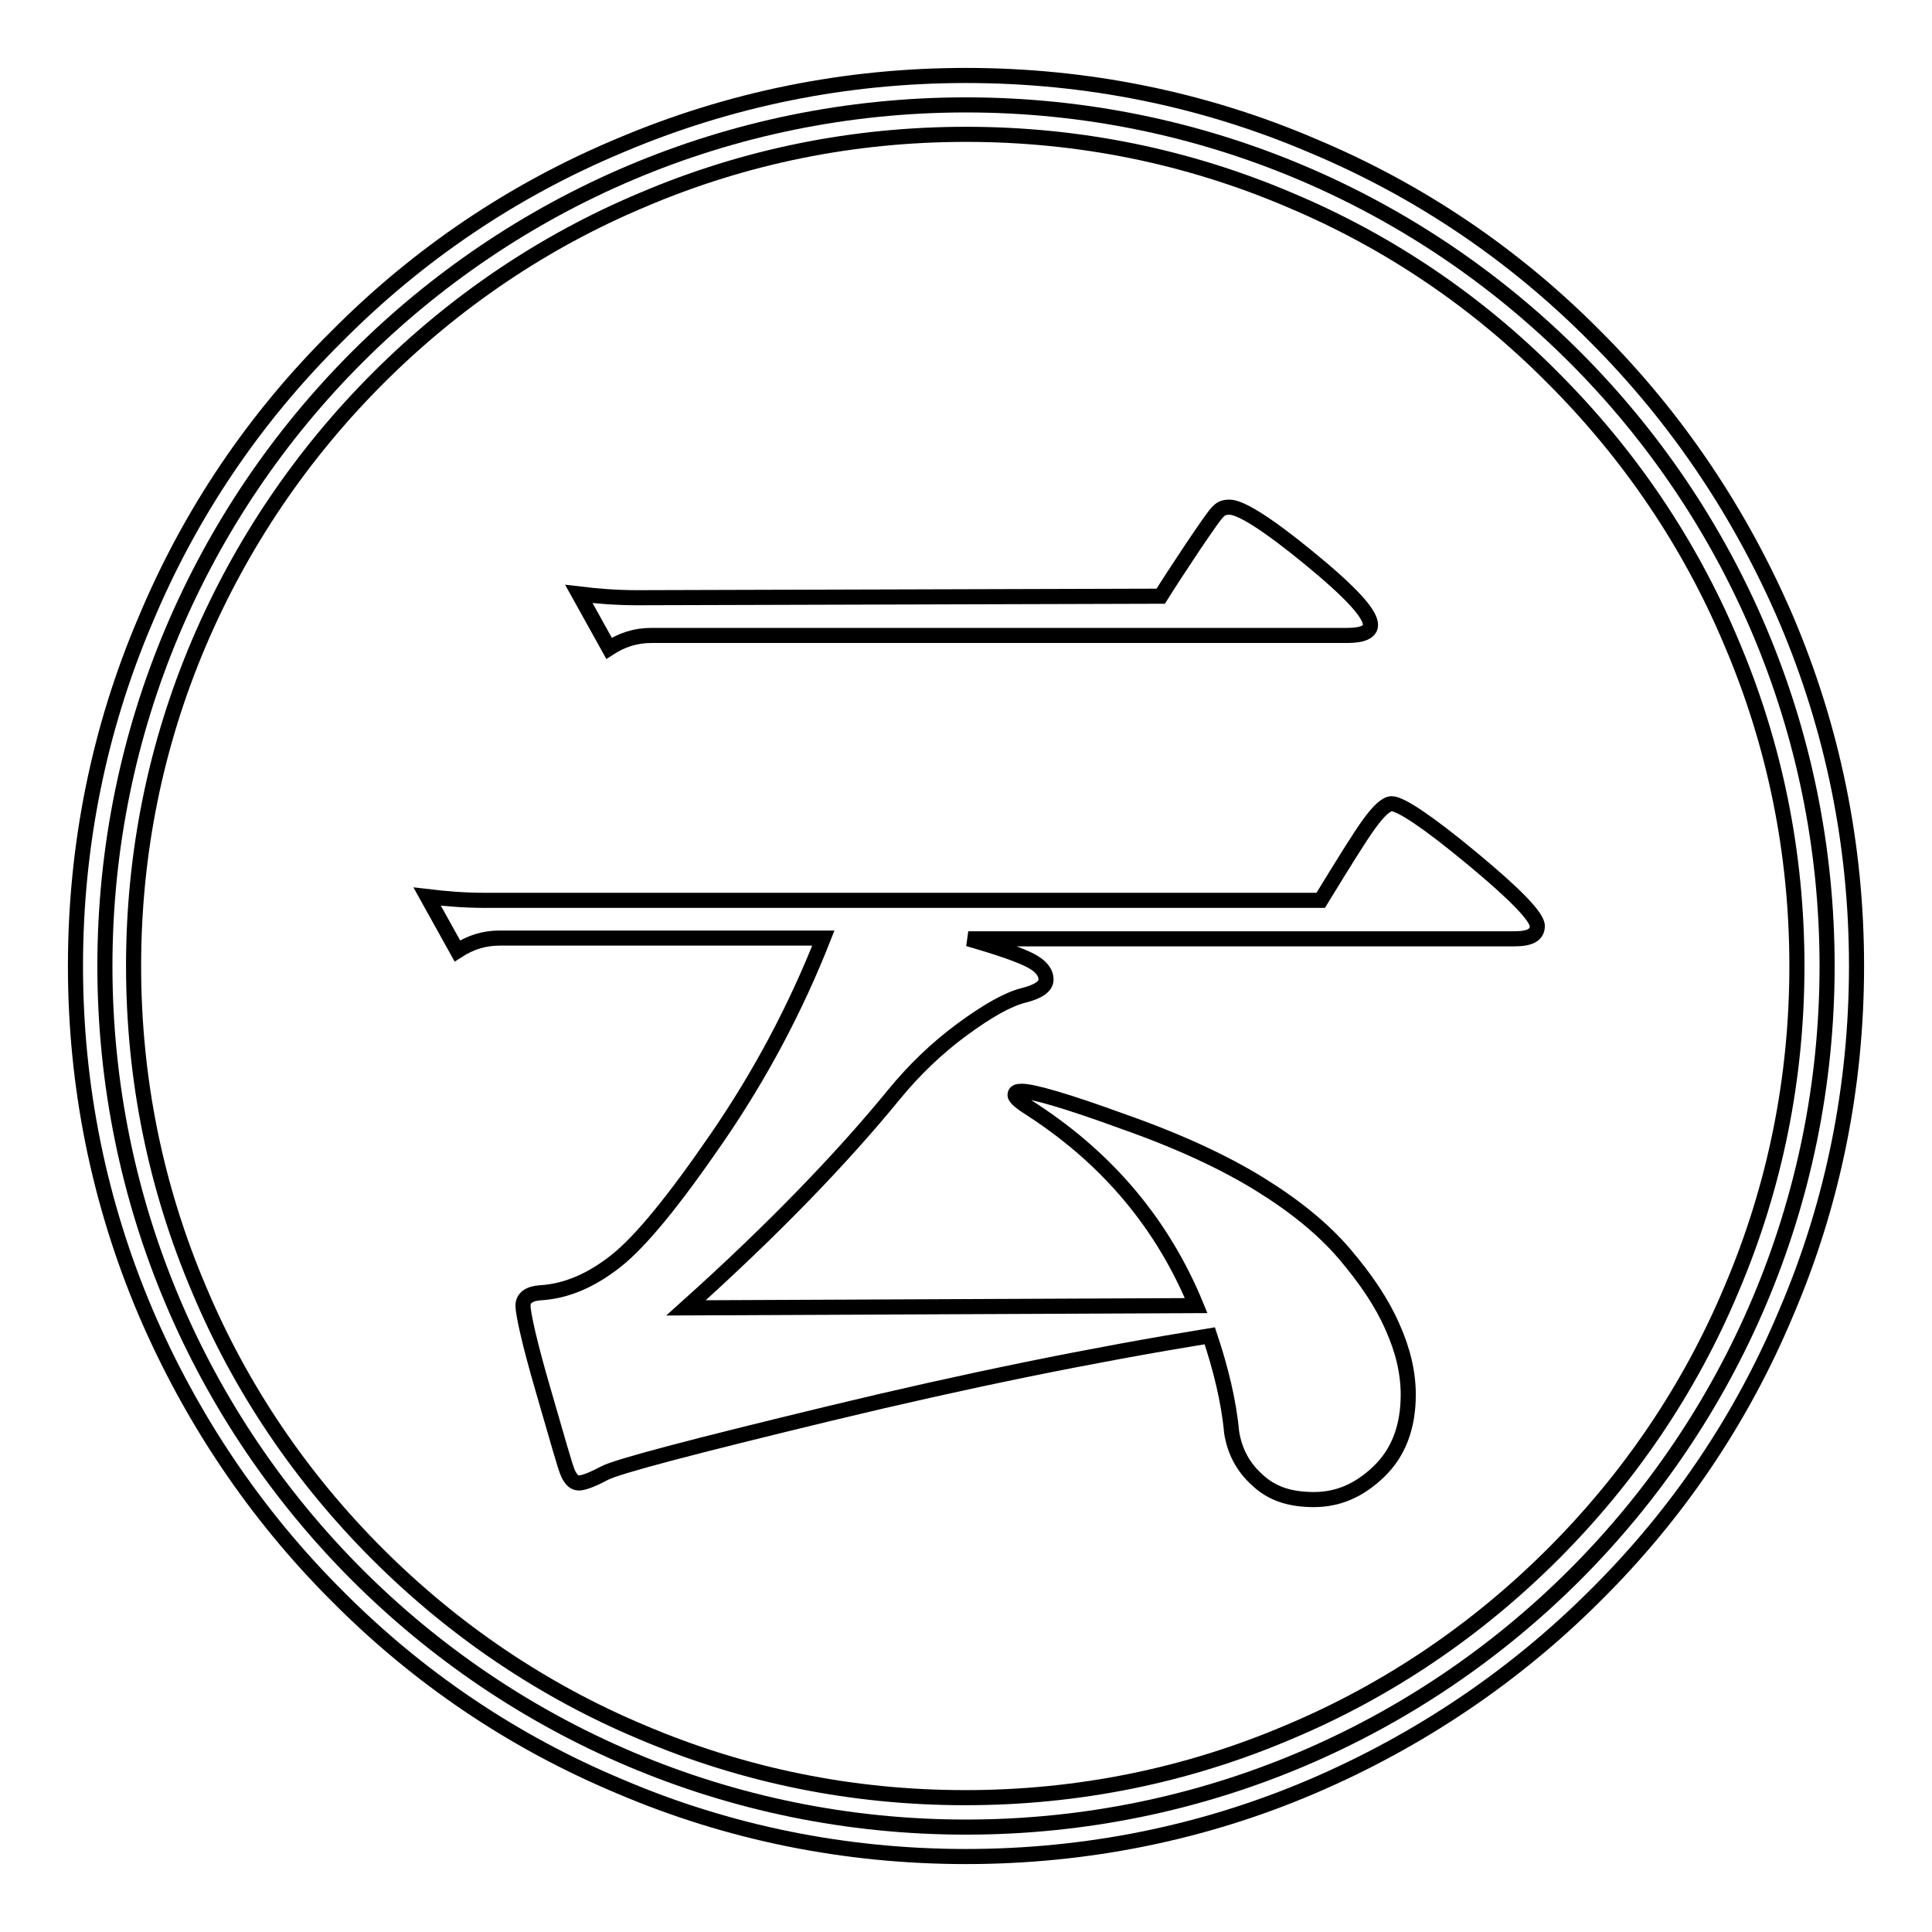 <?xml version="1.0" encoding="utf-8"?>
<!-- Svg Vector Icons : http://www.onlinewebfonts.com/icon -->
<!DOCTYPE svg PUBLIC "-//W3C//DTD SVG 1.1//EN" "http://www.w3.org/Graphics/SVG/1.1/DTD/svg11.dtd">
<svg version="1.1" xmlns="http://www.w3.org/2000/svg" xmlns:xlink="http://www.w3.org/1999/xlink" x="0px" y="0px" viewBox="0 0 256 256" enable-background="new 0 0 256 256" xml:space="preserve">
<g><g><path stroke-width="2" fill-opacity="0" stroke="#000000"  d="M118.5,241.6"/><path stroke-width="2" fill-opacity="0" stroke="#000000"  d="M13.9,128c0,63,51.1,114.1,114.1,114.1S242.1,191,242.1,128S191,13.9,128,13.9S13.9,65,13.9,128z"/><path stroke-width="2" fill-opacity="0" stroke="#000000"  d="M128,246c-15.9,0-31.4-3.1-45.9-9.3c-14.1-5.9-26.7-14.4-37.5-25.3c-10.8-10.8-19.3-23.5-25.3-37.5c-6.2-14.6-9.3-30-9.3-45.9s3.1-31.4,9.3-45.9C25.2,68,33.7,55.4,44.6,44.6C55.4,33.7,68,25.2,82.1,19.3c14.6-6.2,30-9.3,45.9-9.3s31.4,3.1,45.9,9.3c14.1,5.9,26.7,14.4,37.5,25.3c10.8,10.8,19.3,23.5,25.3,37.5c6.2,14.6,9.3,30,9.3,45.9s-3.1,31.4-9.3,45.9c-5.9,14.1-14.4,26.7-25.3,37.5c-10.8,10.8-23.5,19.3-37.5,25.3C159.4,242.9,143.9,246,128,246z M128,17.8c-14.9,0-29.3,2.9-42.9,8.7C72,32,60.2,40,50.1,50.1C40,60.2,32,72,26.4,85.1c-5.8,13.6-8.7,28-8.7,42.9s2.9,29.3,8.7,42.9c5.5,13.1,13.5,24.9,23.6,35c10.1,10.1,21.9,18.1,35,23.6c13.6,5.8,28,8.7,42.9,8.7c14.9,0,29.3-2.9,42.9-8.7c13.1-5.5,24.9-13.5,35-23.6c10.1-10.1,18.1-21.9,23.6-35c5.8-13.6,8.7-28,8.7-42.9s-2.9-29.3-8.7-42.9c-5.5-13.1-13.5-24.9-23.6-35C195.8,40,184,32,170.9,26.5C157.3,20.7,142.9,17.8,128,17.8z"/><path stroke-width="2" fill-opacity="0" stroke="#000000"  d="M118.5,241.6"/><path stroke-width="2" fill-opacity="0" stroke="#000000"  d="M160.3,177c-15.4,2.5-32.2,5.9-50.4,10.3c-18.2,4.4-28.1,7-29.8,7.9c-1.7,0.9-2.8,1.3-3.4,1.3c-0.6,0-1-0.4-1.4-1.2c-0.4-0.8-1.4-4.5-3.3-11S69.3,174,69.3,173s0.8-1.6,2.3-1.7c3.4-0.2,6.7-1.6,10-4.2s7.7-8,13.4-16.3c5.7-8.3,10.4-17.1,14.1-26.5H66.2c-2.1,0-3.9,0.6-5.6,1.7l-4-7.2c2.5,0.3,5,0.5,7.7,0.5H175c3-4.9,5.1-8.3,6.4-10.1c1.3-1.8,2.3-2.7,3-2.7c1.2,0,4.8,2.4,10.6,7.2c5.8,4.8,8.7,7.8,8.7,9s-1,1.7-3.1,1.7h-72.3c4.2,1.2,7,2.2,8.3,2.9c1.3,0.7,2,1.5,2,2.5c0,0.9-1,1.6-3,2.1c-2,0.5-4.7,2-8.1,4.5c-3.4,2.5-6.4,5.4-9.1,8.7c-6.7,8.2-15.8,17.7-27.5,28.2l67.6-0.3c-4.4-10.7-11.6-19.3-21.5-25.8c-1.6-1-2.5-1.7-2.5-2.1c0-0.4,0.3-0.5,0.9-0.5c1.5,0,6,1.3,13.4,4c7.4,2.6,13.4,5.4,18.1,8.3c4.7,2.9,8.5,6,11.3,9.3c2.8,3.3,4.9,6.4,6.3,9.6c1.4,3.1,2.1,6.1,2.1,9c0,4.3-1.3,7.7-3.9,10.2c-2.6,2.5-5.4,3.7-8.6,3.7s-5.6-0.8-7.5-2.6c-1.9-1.7-3-3.8-3.4-6.3C162.8,185.5,161.7,181.2,160.3,177z M153.8,79c1-1.6,2.5-3.9,4.3-6.6c1.9-2.8,3-4.4,3.4-4.7c0.4-0.4,0.9-0.5,1.4-0.5c1.5,0,5,2.2,10.5,6.7c5.5,4.5,8.2,7.4,8.2,8.9c0,0.9-1,1.4-3.1,1.4H86.3c-2.1,0-3.9,0.6-5.6,1.7l-4-7.2c2.5,0.3,5,0.5,7.7,0.5L153.8,79L153.8,79z"/></g></g>
</svg>